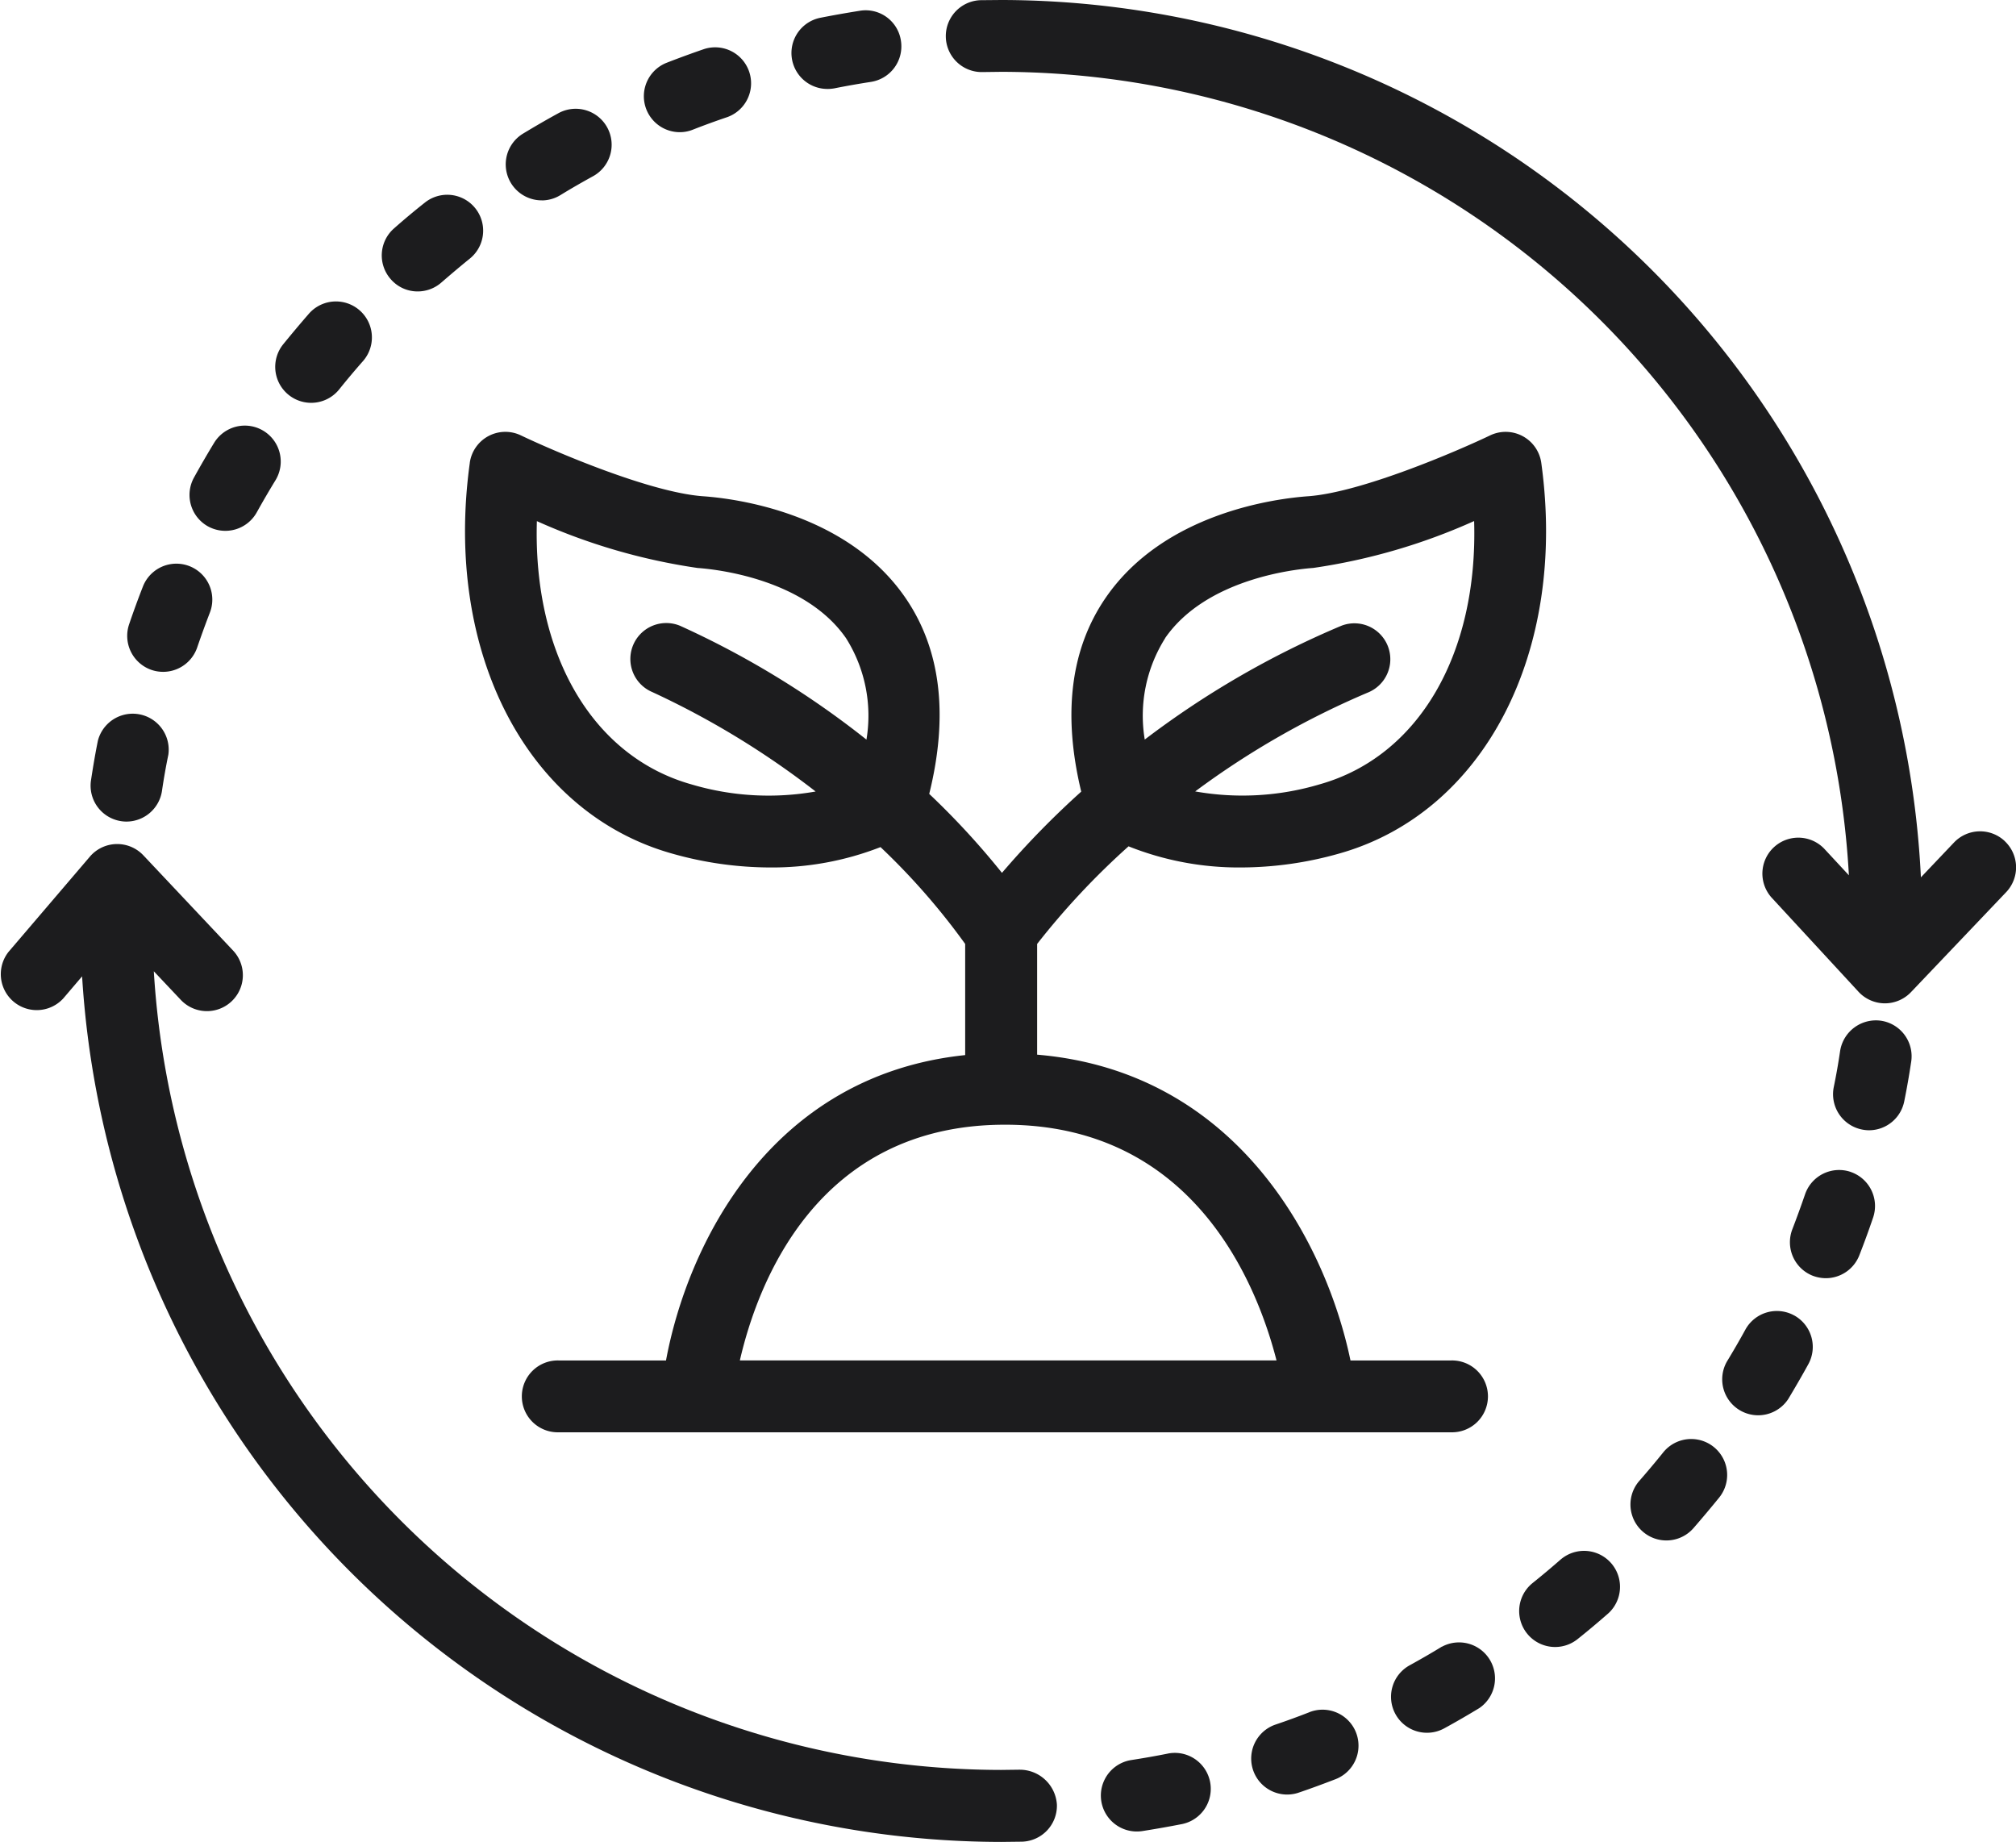 <svg id="hyper-concentrated" xmlns="http://www.w3.org/2000/svg" xmlns:xlink="http://www.w3.org/1999/xlink" width="75.533" height="69" viewBox="0 0 75.533 69">
  <defs>
    <clipPath id="clip-path">
      <rect id="Rectangle_7142" data-name="Rectangle 7142" width="75.533" height="69" fill="#1c1c1e"/>
    </clipPath>
  </defs>
  <g id="Group_16352" data-name="Group 16352" transform="translate(0 0)" clip-path="url(#clip-path)">
    <path id="Path_40982" data-name="Path 40982" d="M3.055,13.474a1.349,1.349,0,0,0,1.708-.839q.227-.661.476-1.308a1.346,1.346,0,1,0-2.509-.976q-.274.7-.516,1.412a1.349,1.349,0,0,0,.841,1.711" transform="translate(2.624 11.624)" fill="#1c1c1e"/>
    <path id="Path_40983" data-name="Path 40983" d="M3.887,10.945a1.347,1.347,0,0,0,1.828-.529q.34-.611.7-1.2a1.346,1.346,0,1,0-2.3-1.4q-.39.641-.754,1.3a1.348,1.348,0,0,0,.529,1.831" transform="translate(3.907 8.775)" fill="#1c1c1e"/>
    <path id="Path_40984" data-name="Path 40984" d="M5.982,8.875a1.346,1.346,0,0,0,1.05-.5q.434-.541.894-1.063A1.347,1.347,0,0,0,5.9,5.536q-.49.564-.965,1.148a1.347,1.347,0,0,0,1.05,2.191" transform="translate(5.674 6.216)" fill="#1c1c1e"/>
    <path id="Path_40985" data-name="Path 40985" d="M7.778,6.9a1.345,1.345,0,0,0,.888-.336c.347-.3.7-.6,1.059-.89a1.345,1.345,0,0,0-1.682-2.1q-.594.47-1.157.968a1.345,1.345,0,0,0-.118,1.9,1.328,1.328,0,0,0,1.01.458" transform="translate(7.873 4.018)" fill="#1c1c1e"/>
    <path id="Path_40986" data-name="Path 40986" d="M9.868,5.256a1.34,1.34,0,0,0,.7-.2c.391-.24.79-.469,1.194-.692A1.347,1.347,0,1,0,10.471,2c-.443.242-.876.494-1.306.754a1.348,1.348,0,0,0,.7,2.5" transform="translate(10.431 2.252)" fill="#1c1c1e"/>
    <path id="Path_40987" data-name="Path 40987" d="M14.677,3.12a1.542,1.542,0,0,0,.265-.024c.452-.091.912-.171,1.37-.242a1.346,1.346,0,0,0,1.119-1.539A1.335,1.335,0,0,0,15.894.19c-.5.08-.988.165-1.477.262a1.346,1.346,0,0,0,.26,2.667" transform="translate(16.324 0.213)" fill="#1c1c1e"/>
    <path id="Path_40988" data-name="Path 40988" d="M12.189,3.982a1.32,1.32,0,0,0,.492-.093c.425-.167.859-.325,1.3-.474a1.347,1.347,0,0,0-.87-2.549q-.711.244-1.41.516a1.347,1.347,0,0,0,.492,2.6" transform="translate(13.275 0.97)" fill="#1c1c1e"/>
    <path id="Path_40989" data-name="Path 40989" d="M8.012,8.435c-.981,7.1,2.14,13.117,7.594,14.641a13.539,13.539,0,0,0,3.652.516,11.165,11.165,0,0,0,4.142-.763,25.564,25.564,0,0,1,3.172,3.628v4.164c-7.349.767-10.415,7.156-11.209,11.44H11.344a1.346,1.346,0,1,0,0,2.691H44.776a1.346,1.346,0,1,0,0-2.691H41.008c-.9-4.326-4.182-10.819-11.74-11.456V26.457A28.423,28.423,0,0,1,32.693,22.8a11.15,11.15,0,0,0,4.217.792,13.566,13.566,0,0,0,3.655-.516c5.45-1.524,8.573-7.543,7.592-14.641a1.348,1.348,0,0,0-1.917-1.03c-1.221.585-4.831,2.138-6.82,2.28-1.226.089-5.383.621-7.572,3.786-1.328,1.92-1.63,4.369-.928,7.28a32.488,32.488,0,0,0-2.97,3.043,29.218,29.218,0,0,0-2.725-2.958c.73-2.947.436-5.427-.905-7.365-2.189-3.165-6.346-3.7-7.57-3.786-1.993-.142-5.6-1.695-6.824-2.28a1.345,1.345,0,0,0-1.915,1.03M34.063,15c1.546-2.235,4.894-2.582,5.548-2.629a22.575,22.575,0,0,0,6.03-1.757c.149,4.96-2.062,8.822-5.8,9.867a10.137,10.137,0,0,1-4.651.262A31.283,31.283,0,0,1,41.7,17.022a1.346,1.346,0,0,0-1.041-2.482A33.815,33.815,0,0,0,33.3,18.8a5.444,5.444,0,0,1,.767-3.8m-6,18.229c7.06,0,9.434,5.957,10.17,8.831H18.13c.656-2.854,2.869-8.831,9.93-8.831M16.56,12.373c.654.047,4,.394,5.548,2.629a5.442,5.442,0,0,1,.765,3.8,33.4,33.4,0,0,0-6.978-4.262,1.346,1.346,0,0,0-1.043,2.482,31.628,31.628,0,0,1,6.117,3.724,10.138,10.138,0,0,1-4.638-.262c-3.741-1.045-5.955-4.907-5.806-9.867a22.63,22.63,0,0,0,6.035,1.757" transform="translate(9.59 8.906)" fill="#1c1c1e"/>
    <path id="Path_40990" data-name="Path 40990" d="M32.425,19.776a1.349,1.349,0,0,0-1.708.839q-.227.661-.476,1.308a1.349,1.349,0,0,0,.765,1.744,1.41,1.41,0,0,0,.489.091A1.348,1.348,0,0,0,32.75,22.9q.274-.7.516-1.412a1.349,1.349,0,0,0-.841-1.711" transform="translate(36.913 24.127)" fill="#1c1c1e"/>
    <path id="Path_40991" data-name="Path 40991" d="M31.72,22.248a1.346,1.346,0,0,0-1.831.529c-.222.407-.456.807-.694,1.2a1.347,1.347,0,0,0,2.3,1.4c.256-.427.509-.861.75-1.3a1.346,1.346,0,0,0-.527-1.831" transform="translate(35.505 27.034)" fill="#1c1c1e"/>
    <path id="Path_40992" data-name="Path 40992" d="M28.69,24.738c-.289.36-.589.716-.894,1.065a1.346,1.346,0,0,0,2.029,1.771q.49-.564.965-1.148a1.347,1.347,0,0,0-2.1-1.688" transform="translate(33.624 29.675)" fill="#1c1c1e"/>
    <path id="Path_40993" data-name="Path 40993" d="M32.676,17.2a1.359,1.359,0,0,0-1.535,1.128q-.1.687-.24,1.364a1.349,1.349,0,0,0,1.061,1.584,1.33,1.33,0,0,0,.262.027,1.347,1.347,0,0,0,1.319-1.085c.1-.492.185-.983.26-1.481A1.347,1.347,0,0,0,32.676,17.2" transform="translate(37.803 21.04)" fill="#1c1c1e"/>
    <path id="Path_40994" data-name="Path 40994" d="M55.623,31.515a1.349,1.349,0,0,0-1.906.047l-1.241,1.306A34.542,34.542,0,0,0,18.018,0h0l-.776.007A1.347,1.347,0,0,0,17.268,2.7H17.3l.718-.009a31.85,31.85,0,0,1,31.76,30.1l-.928-1a1.346,1.346,0,0,0-1.977,1.826l3.265,3.537a1.351,1.351,0,0,0,.979.434h.009a1.351,1.351,0,0,0,.977-.418l3.57-3.75a1.348,1.348,0,0,0-.047-1.9" transform="translate(19.494 0)" fill="#1c1c1e"/>
    <path id="Path_40995" data-name="Path 40995" d="M21.051,29.547c-.452.091-.912.171-1.37.242a1.346,1.346,0,0,0,.207,2.676,1.371,1.371,0,0,0,.211-.016q.744-.117,1.475-.26a1.347,1.347,0,1,0-.523-2.643" transform="translate(22.704 36.148)" fill="#1c1c1e"/>
    <path id="Path_40996" data-name="Path 40996" d="M27.153,26.446q-.521.457-1.061.89a1.346,1.346,0,1,0,1.686,2.1c.391-.311.776-.636,1.152-.965a1.347,1.347,0,0,0-1.777-2.024" transform="translate(31.33 31.969)" fill="#1c1c1e"/>
    <path id="Path_40997" data-name="Path 40997" d="M2.67,16.087a1.268,1.268,0,0,0,.2.016A1.349,1.349,0,0,0,4.2,14.959q.1-.687.24-1.364A1.348,1.348,0,0,0,1.8,13.071c-.1.492-.182.983-.258,1.481A1.345,1.345,0,0,0,2.67,16.087" transform="translate(1.868 14.676)" fill="#1c1c1e"/>
    <path id="Path_40998" data-name="Path 40998" d="M38.224,48.894l-.714.009h0A31.844,31.844,0,0,1,5.764,18.983l1.01,1.07a1.346,1.346,0,1,0,1.96-1.846L5.37,14.637a1.347,1.347,0,0,0-2,.049L.321,18.256A1.347,1.347,0,0,0,2.372,20l.705-.827A34.543,34.543,0,0,0,37.508,51.6h0l.779-.009A1.348,1.348,0,0,0,39.6,50.207a1.394,1.394,0,0,0-1.379-1.312" transform="translate(-0.001 17.404)" fill="#1c1c1e"/>
    <path id="Path_40999" data-name="Path 40999" d="M25.33,27.842c-.391.24-.79.469-1.194.692a1.347,1.347,0,1,0,1.29,2.365c.443-.242.876-.494,1.306-.754a1.348,1.348,0,0,0-1.4-2.3" transform="translate(28.691 33.847)" fill="#1c1c1e"/>
    <path id="Path_41000" data-name="Path 41000" d="M23.273,28.887c-.425.167-.859.325-1.3.474a1.347,1.347,0,0,0,.87,2.549c.474-.16.943-.334,1.41-.514a1.347,1.347,0,0,0-.983-2.509" transform="translate(25.79 35.256)" fill="#1c1c1e"/>
  </g>
</svg>
